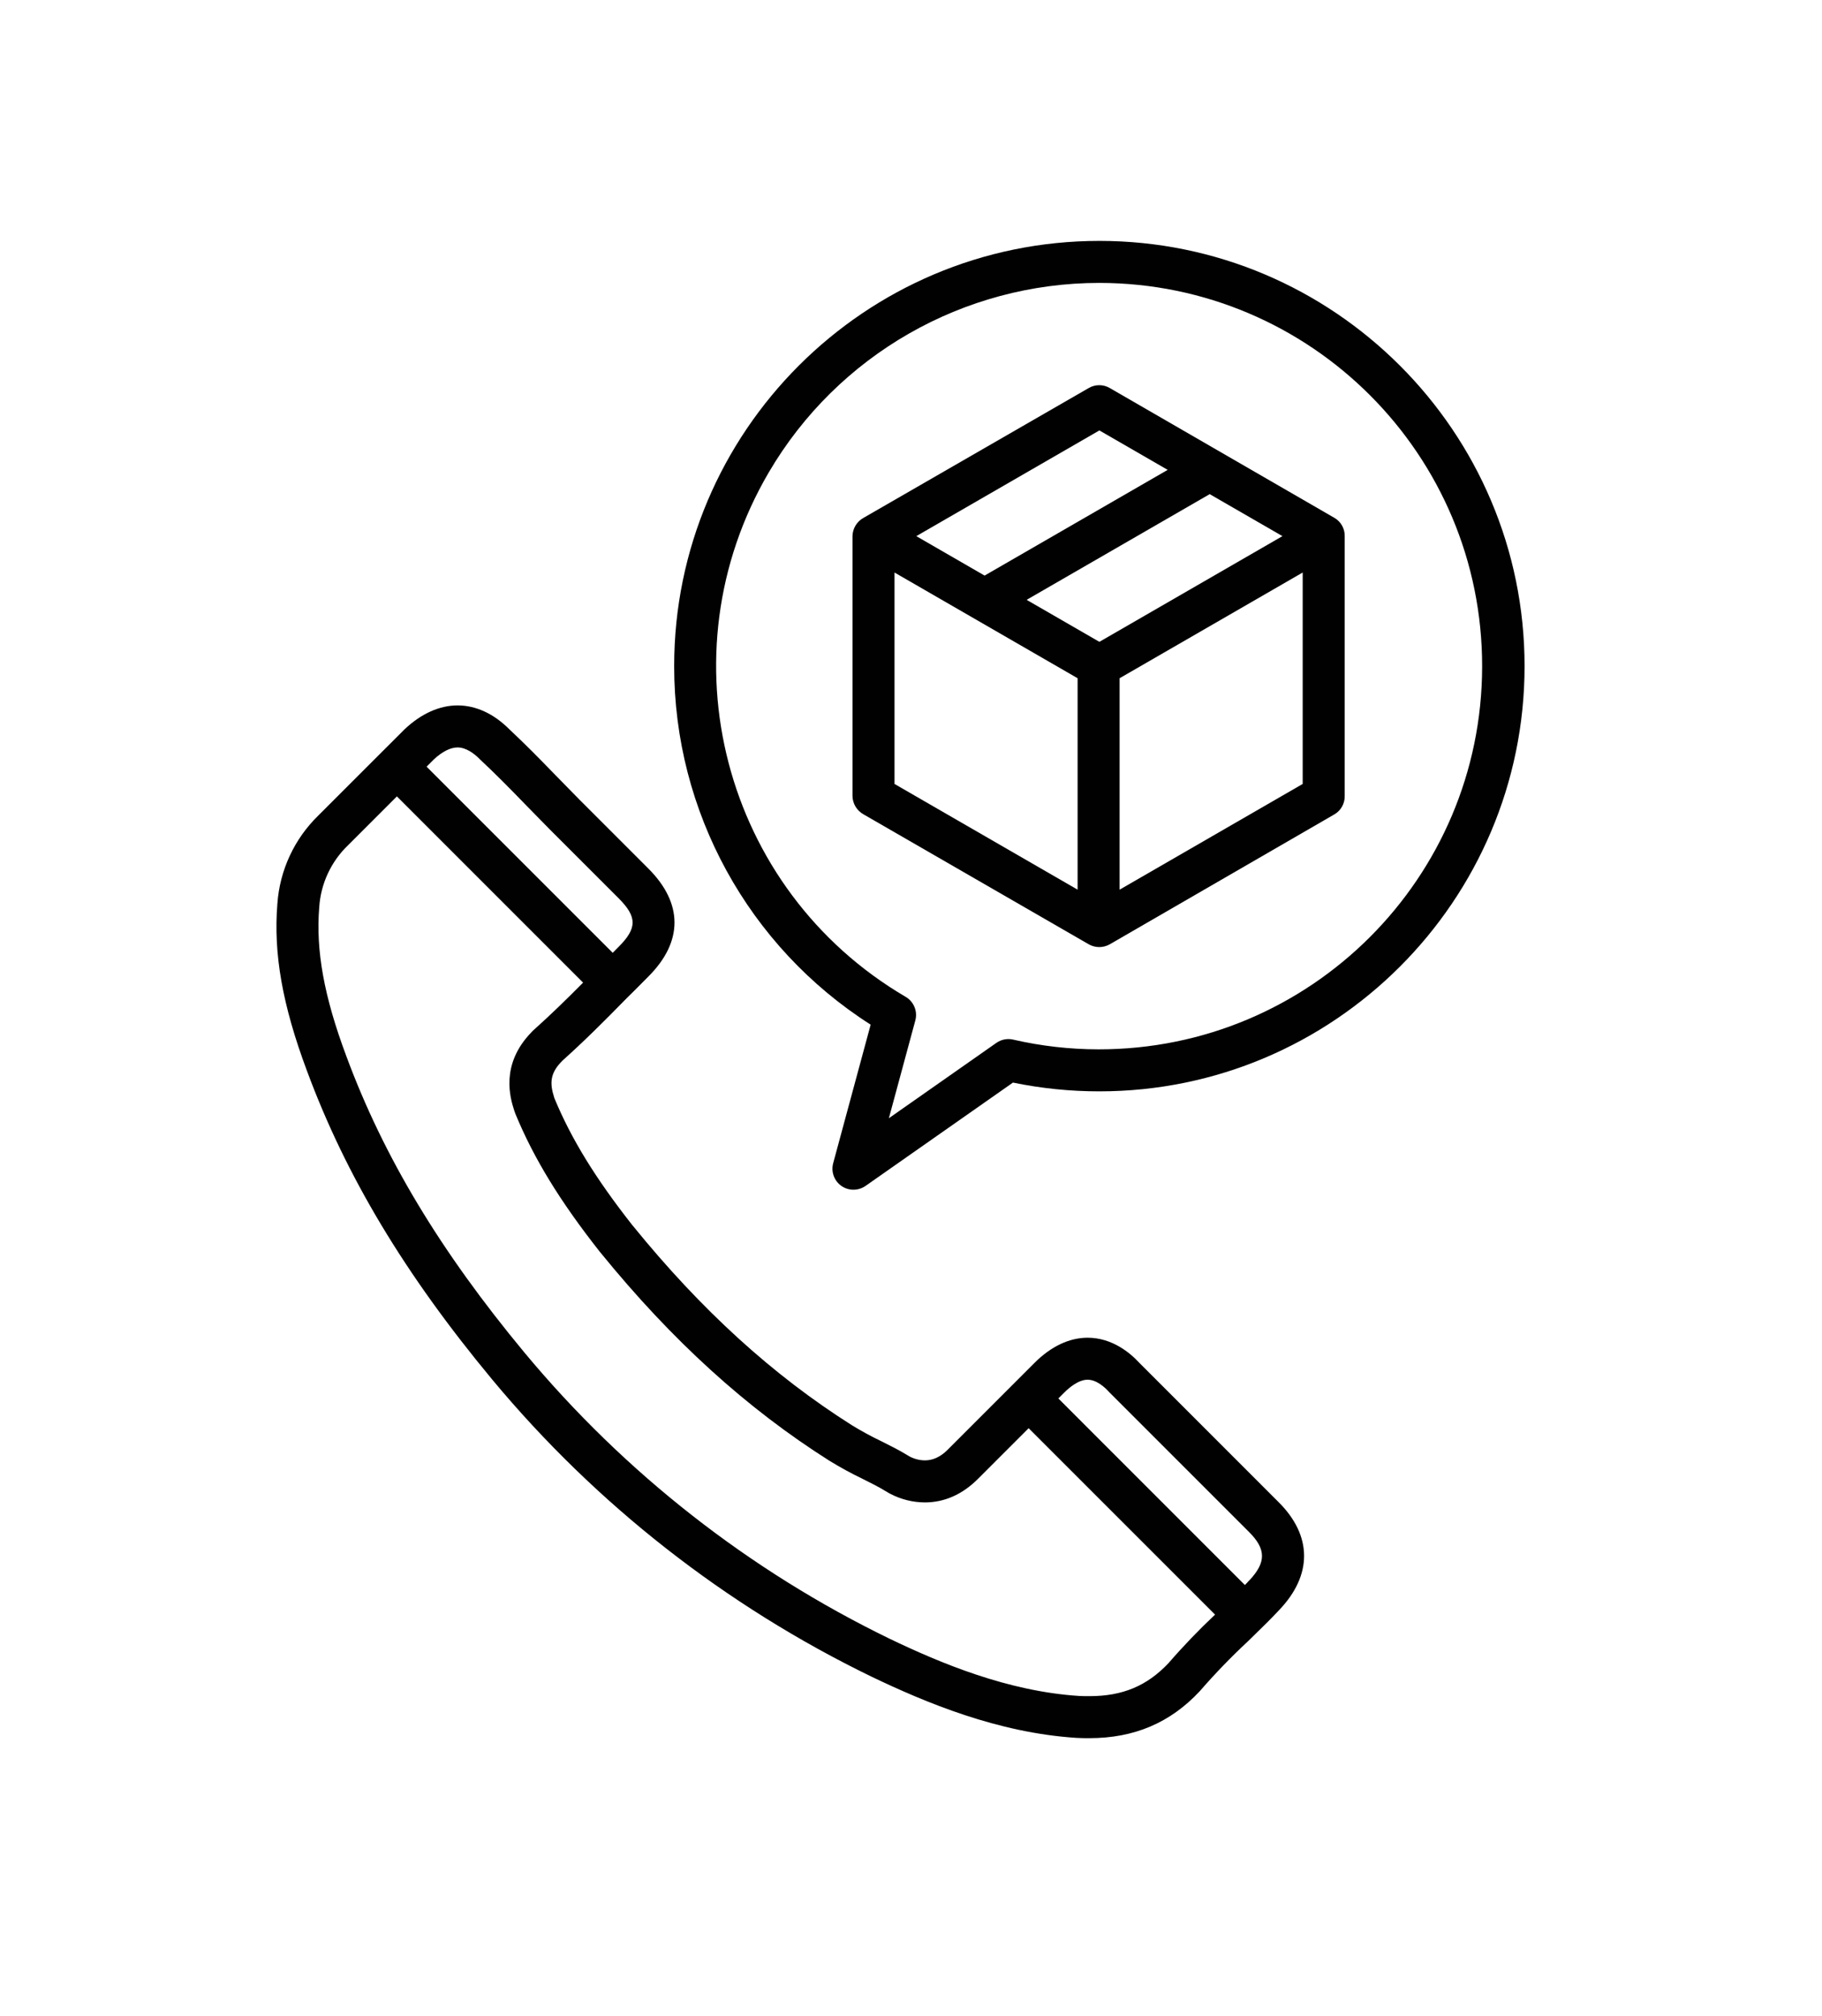 <?xml version="1.0" encoding="utf-8"?>
<!-- Generator: Adobe Illustrator 15.1.0, SVG Export Plug-In . SVG Version: 6.00 Build 0)  -->
<!DOCTYPE svg PUBLIC "-//W3C//DTD SVG 1.1//EN" "http://www.w3.org/Graphics/SVG/1.1/DTD/svg11.dtd">
<svg version="1.1" id="Layer_1" xmlns="http://www.w3.org/2000/svg" xmlns:xlink="http://www.w3.org/1999/xlink" x="0px" y="0px"
	 width="174.445px" height="193px" viewBox="0 0 174.445 193" enable-background="new 0 0 174.445 193" xml:space="preserve">
<g>
	<title>Call Enquiry</title>
	<path fill="#010101" d="M47.126,132.073c9.951,11.965,22.341,21.667,36.343,28.459c5.163,2.469,12.057,5.364,19.583,5.847
		c0.432,0.028,0.862,0.028,1.246,0.028c4.284,0,7.736-1.466,10.555-4.479c0.023-0.023,0.045-0.047,0.064-0.072
		c1.43-1.644,2.943-3.211,4.537-4.696l0.546-0.532c0.851-0.826,1.653-1.607,2.459-2.473c3.222-3.359,3.196-7.141-0.064-10.368
		L109.08,130.47l-0.02-0.02c-0.838-0.907-2.564-2.38-4.931-2.38c-1.747,0-3.501,0.83-5.072,2.399l-8.265,8.265
		c-0.322,0.324-1.078,1.078-2.25,1.078c-0.51-0.006-1.008-0.137-1.458-0.373l-0.014-0.01c-0.068-0.041-0.138-0.084-0.205-0.121
		c-0.765-0.47-1.609-0.891-2.5-1.336c-0.958-0.459-1.892-0.966-2.796-1.521c-7.568-4.786-14.43-11.032-20.973-19.095
		c-0.021-0.024-0.042-0.049-0.063-0.073c-3.532-4.493-5.832-8.239-7.443-12.121l-0.044-0.134c-0.405-1.291-0.408-2.271,0.766-3.443
		c0.019-0.02,0.037-0.038,0.055-0.059l0.008-0.006c2.07-1.856,3.945-3.723,6.121-5.949c0.477-0.461,0.945-0.934,1.397-1.391
		c0.227-0.23,0.455-0.461,0.685-0.69c3.334-3.333,3.334-7.002,0-10.336l-6.586-6.586c-0.385-0.396-0.766-0.786-1.148-1.171
		c-0.383-0.39-0.762-0.775-1.136-1.16c-1.604-1.657-2.967-3.036-4.396-4.373l-0.05-0.049c-1.492-1.492-3.203-2.281-4.95-2.281
		c-1.729,0-3.474,0.782-5.05,2.262c-0.016,0.014-0.031,0.029-0.045,0.044l-8.242,8.238c-2.297,2.235-3.691,5.238-3.917,8.435
		c-0.392,4.779,0.48,9.713,2.825,15.991C33.111,112.582,38.747,121.977,47.126,132.073z M101.902,133.314
		c0.456-0.457,1.353-1.224,2.228-1.224c0.887,0,1.688,0.776,1.992,1.108c0.023,0.025,0.047,0.051,0.072,0.076l13.361,13.361
		c1.674,1.656,1.696,2.928,0.068,4.659c-0.077,0.069-0.148,0.146-0.213,0.226c-0.071,0.078-0.146,0.149-0.22,0.226l-17.86-17.862
		L101.902,133.314z M41.534,72.707c0.809-0.753,1.596-1.149,2.275-1.149c0.828,0,1.603,0.599,2.102,1.098l0.076,0.077
		c0.018,0.015,0.033,0.032,0.049,0.047c1.377,1.287,2.707,2.631,4.279,4.256c0.381,0.393,0.768,0.787,1.158,1.183
		c0.378,0.384,0.757,0.771,1.139,1.162c0.007,0.006,0.014,0.015,0.021,0.021l6.598,6.597c1.781,1.783,1.781,2.866,0,4.647
		c-0.191,0.192-0.38,0.383-0.568,0.574l-17.82-17.821L41.534,72.707z M30.565,86.85c0.148-2.25,1.129-4.363,2.754-5.926l4.68-4.68
		l17.828,17.829c-1.602,1.617-3.078,3.054-4.66,4.472l-0.008,0.007c-0.105,0.087-0.203,0.185-0.291,0.288
		c-3.014,3.105-1.992,6.344-1.654,7.414c0.004,0.01,0.007,0.02,0.01,0.029l0.074,0.218c0.014,0.044,0.029,0.088,0.048,0.132
		c1.769,4.284,4.262,8.358,8.085,13.213c0.031,0.038,0.063,0.076,0.096,0.114c6.809,8.375,13.971,14.882,21.891,19.892
		c1.02,0.625,2.071,1.2,3.15,1.719c0.828,0.414,1.609,0.804,2.23,1.191c0.039,0.022,0.078,0.045,0.119,0.066l0.021,0.014
		c0.104,0.065,0.21,0.129,0.312,0.178c1.018,0.529,2.146,0.811,3.293,0.817c1.883,0,3.598-0.76,5.095-2.257l4.849-4.848
		l17.848,17.846c-1.561,1.469-3.046,3.016-4.449,4.636c-2.065,2.192-4.406,3.171-7.586,3.171c-0.336,0-0.682,0-0.982-0.02
		c-6.845-0.438-13.275-3.146-18.104-5.458c-13.482-6.542-25.414-15.888-34.996-27.41c-8.072-9.729-13.494-18.75-17.063-28.396
		C31.023,95.4,30.226,91.003,30.565,86.85z"/>
	<path fill="#010101" d="M82.663,77.956l21.571,12.445c0.628,0.359,1.398,0.359,2.026,0l21.516-12.445
		c0.613-0.363,0.984-1.03,0.971-1.743V51.329c0.015-0.713-0.355-1.378-0.969-1.741l-21.531-12.443c-0.619-0.359-1.383-0.359-2.002,0
		L82.661,49.586c-0.632,0.356-1.027,1.019-1.041,1.743v24.885C81.636,76.938,82.032,77.6,82.663,77.956z M124.724,75.053
		l-17.529,10.122V64.932l17.529-10.121V75.053z M122.786,51.328l-17.527,10.12l-6.965-4.021l17.527-10.119L122.786,51.328z
		 M105.259,41.208l6.539,3.776l-17.529,10.12l-6.539-3.775L105.259,41.208z M85.644,54.812l17.529,10.12v20.242L85.644,75.053
		V54.812z"/>
	<path fill="#010101" d="M83.36,98.098l-3.589,13.267c-0.29,1.071,0.345,2.177,1.417,2.467c0.576,0.155,1.191,0.047,1.68-0.294
		l14.117-9.895c2.722,0.561,5.495,0.842,8.274,0.84c22.446,0,40.709-18.262,40.709-40.71c0-22.449-18.263-40.71-40.709-40.71
		c-22.448,0-40.712,18.262-40.712,40.71C64.54,77.678,71.636,90.623,83.36,98.098L83.36,98.098z M105.259,27.085
		c20.261,0.023,36.669,16.466,36.646,36.729c-0.023,20.263-16.467,36.668-36.729,36.647c-2.751-0.003-5.493-0.314-8.175-0.932
		c-0.555-0.129-1.137-0.014-1.605,0.313l-10.292,7.213l2.532-9.359c0.237-0.875-0.141-1.801-0.923-2.26
		C69.229,85.19,63.359,62.712,73.604,45.228C80.188,33.991,92.235,27.086,105.259,27.085L105.259,27.085z"/>
</g>
</svg>
